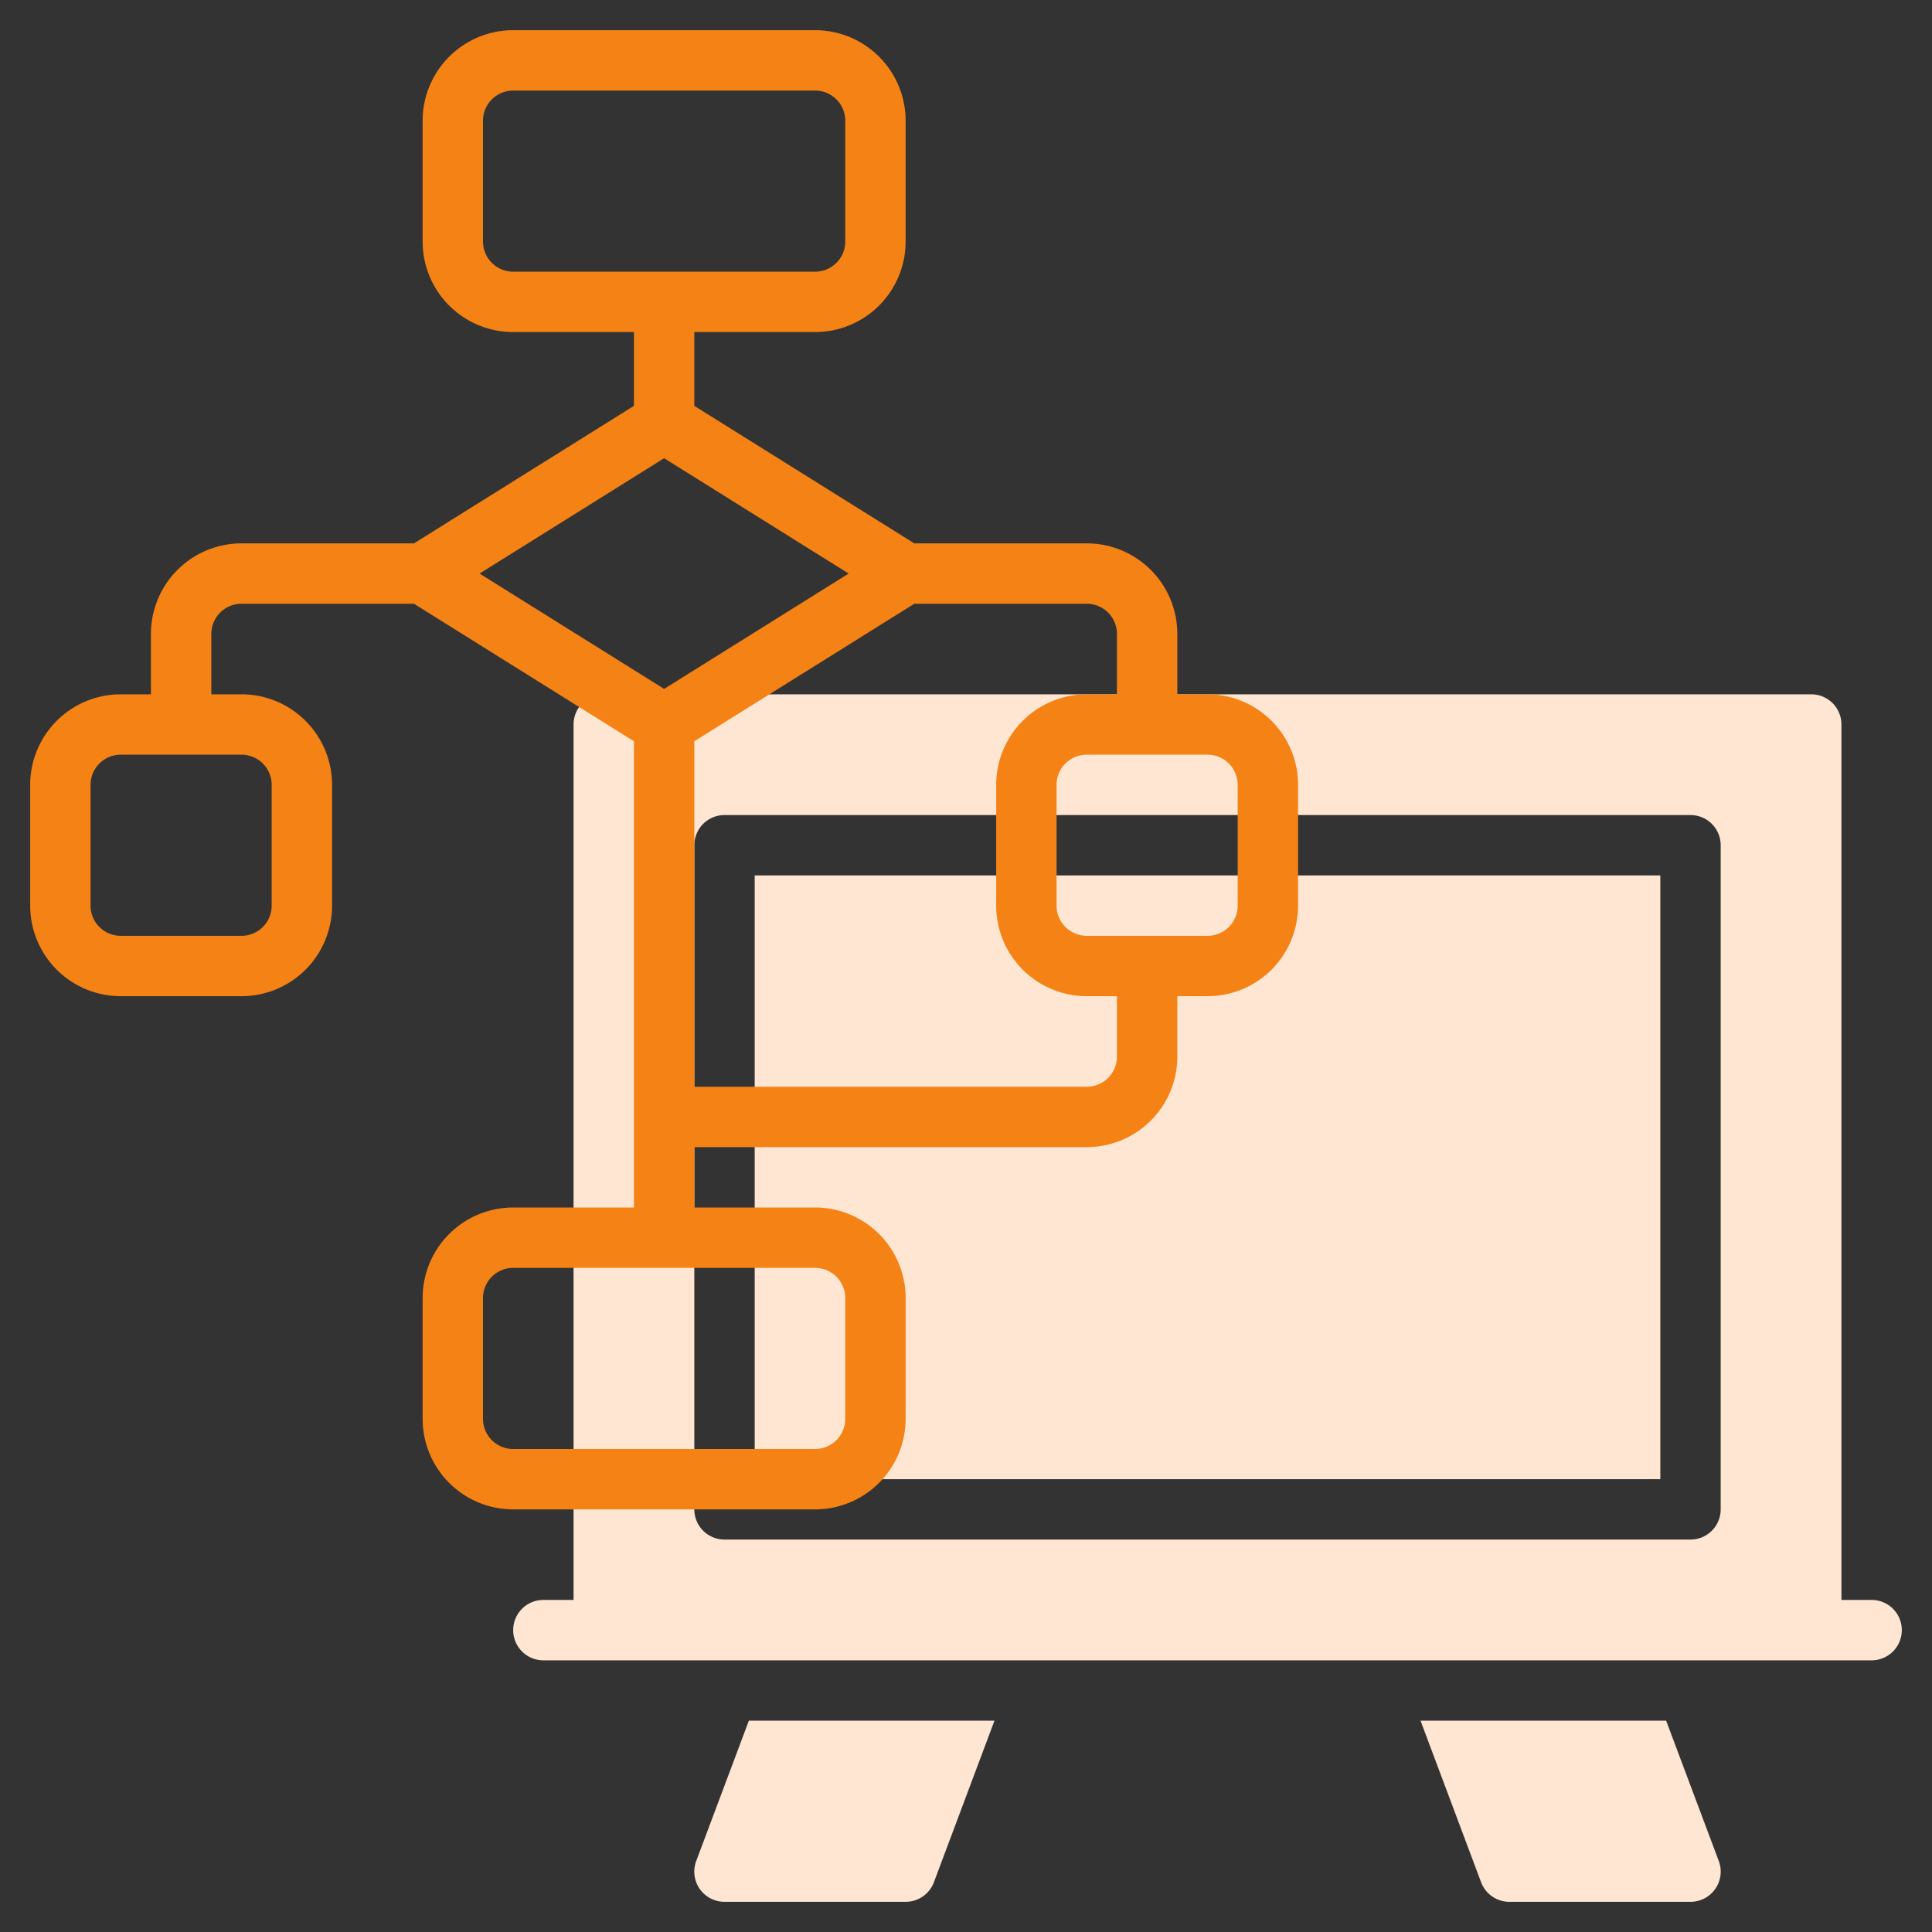 <svg xmlns="http://www.w3.org/2000/svg" xmlns:xlink="http://www.w3.org/1999/xlink" xmlns:svgjs="http://svgjs.com/svgjs" width="512" height="512" x="0" y="0" viewBox="0 0 64 64" style="enable-background:new 0 0 512 512" xml:space="preserve" class=""><rect x="0" y="0" width="64" height="64" fill="#333333" stroke="none"/><g><g xmlns="http://www.w3.org/2000/svg" fill="#c4a2fc"><path d="m25 29h30v20h-30z" fill="#ffe6d3" data-original="#c4a2fc" style="" class=""></path><path d="m62 53h-1v-29a1 1 0 0 0 -1-1h-40a1 1 0 0 0 -1 1v29h-1a1 1 0 0 0 0 2h44a1 1 0 0 0 0-2zm-5-3a1 1 0 0 1 -1 1h-32a1 1 0 0 1 -1-1v-22a1 1 0 0 1 1-1h32a1 1 0 0 1 1 1z" fill="#ffe6d3" data-original="#c4a2fc" style="" class=""></path><path d="m55.193 57h-8.136l2.006 5.351a1 1 0 0 0 .937.649h6a1 1 0 0 0 .937-1.351z" fill="#ffe6d3" data-original="#c4a2fc" style="" class=""></path><path d="m23.063 61.649a1 1 0 0 0 .937 1.351h6a1 1 0 0 0 .937-.649l2.006-5.351h-8.136z" fill="#ffe6d3" data-original="#c4a2fc" style="" class=""></path></g><path xmlns="http://www.w3.org/2000/svg" d="m40 23h-1v-2a3 3 0 0 0 -3-3h-5.713l-7.287-4.555v-2.445h4a3 3 0 0 0 3-3v-4a3 3 0 0 0 -3-3h-10a3 3 0 0 0 -3 3v4a3 3 0 0 0 3 3h4v2.445l-7.287 4.555h-5.713a3 3 0 0 0 -3 3v2h-1a3 3 0 0 0 -3 3v4a3 3 0 0 0 3 3h4a3 3 0 0 0 3-3v-4a3 3 0 0 0 -3-3h-1v-2a1 1 0 0 1 1-1h5.713l7.287 4.555v15.445h-4a3 3 0 0 0 -3 3v4a3 3 0 0 0 3 3h10a3 3 0 0 0 3-3v-4a3 3 0 0 0 -3-3h-4v-2h13a3 3 0 0 0 3-3v-2h1a3 3 0 0 0 3-3v-4a3 3 0 0 0 -3-3zm-24-15v-4a1 1 0 0 1 1-1h10a1 1 0 0 1 1 1v4a1 1 0 0 1 -1 1h-10a1 1 0 0 1 -1-1zm-7 18v4a1 1 0 0 1 -1 1h-4a1 1 0 0 1 -1-1v-4a1 1 0 0 1 1-1h4a1 1 0 0 1 1 1zm19 17v4a1 1 0 0 1 -1 1h-10a1 1 0 0 1 -1-1v-4a1 1 0 0 1 1-1h10a1 1 0 0 1 1 1zm-6-27.821 6.113 3.821-6.113 3.821-6.113-3.821zm15 19.821a1 1 0 0 1 -1 1h-13v-11.445l7.287-4.555h5.713a1 1 0 0 1 1 1v2h-1a3 3 0 0 0 -3 3v4a3 3 0 0 0 3 3h1zm4-5a1 1 0 0 1 -1 1h-4a1 1 0 0 1 -1-1v-4a1 1 0 0 1 1-1h4a1 1 0 0 1 1 1z" fill="#f58215" data-original="#151a6a" style="" class=""></path></g></svg>